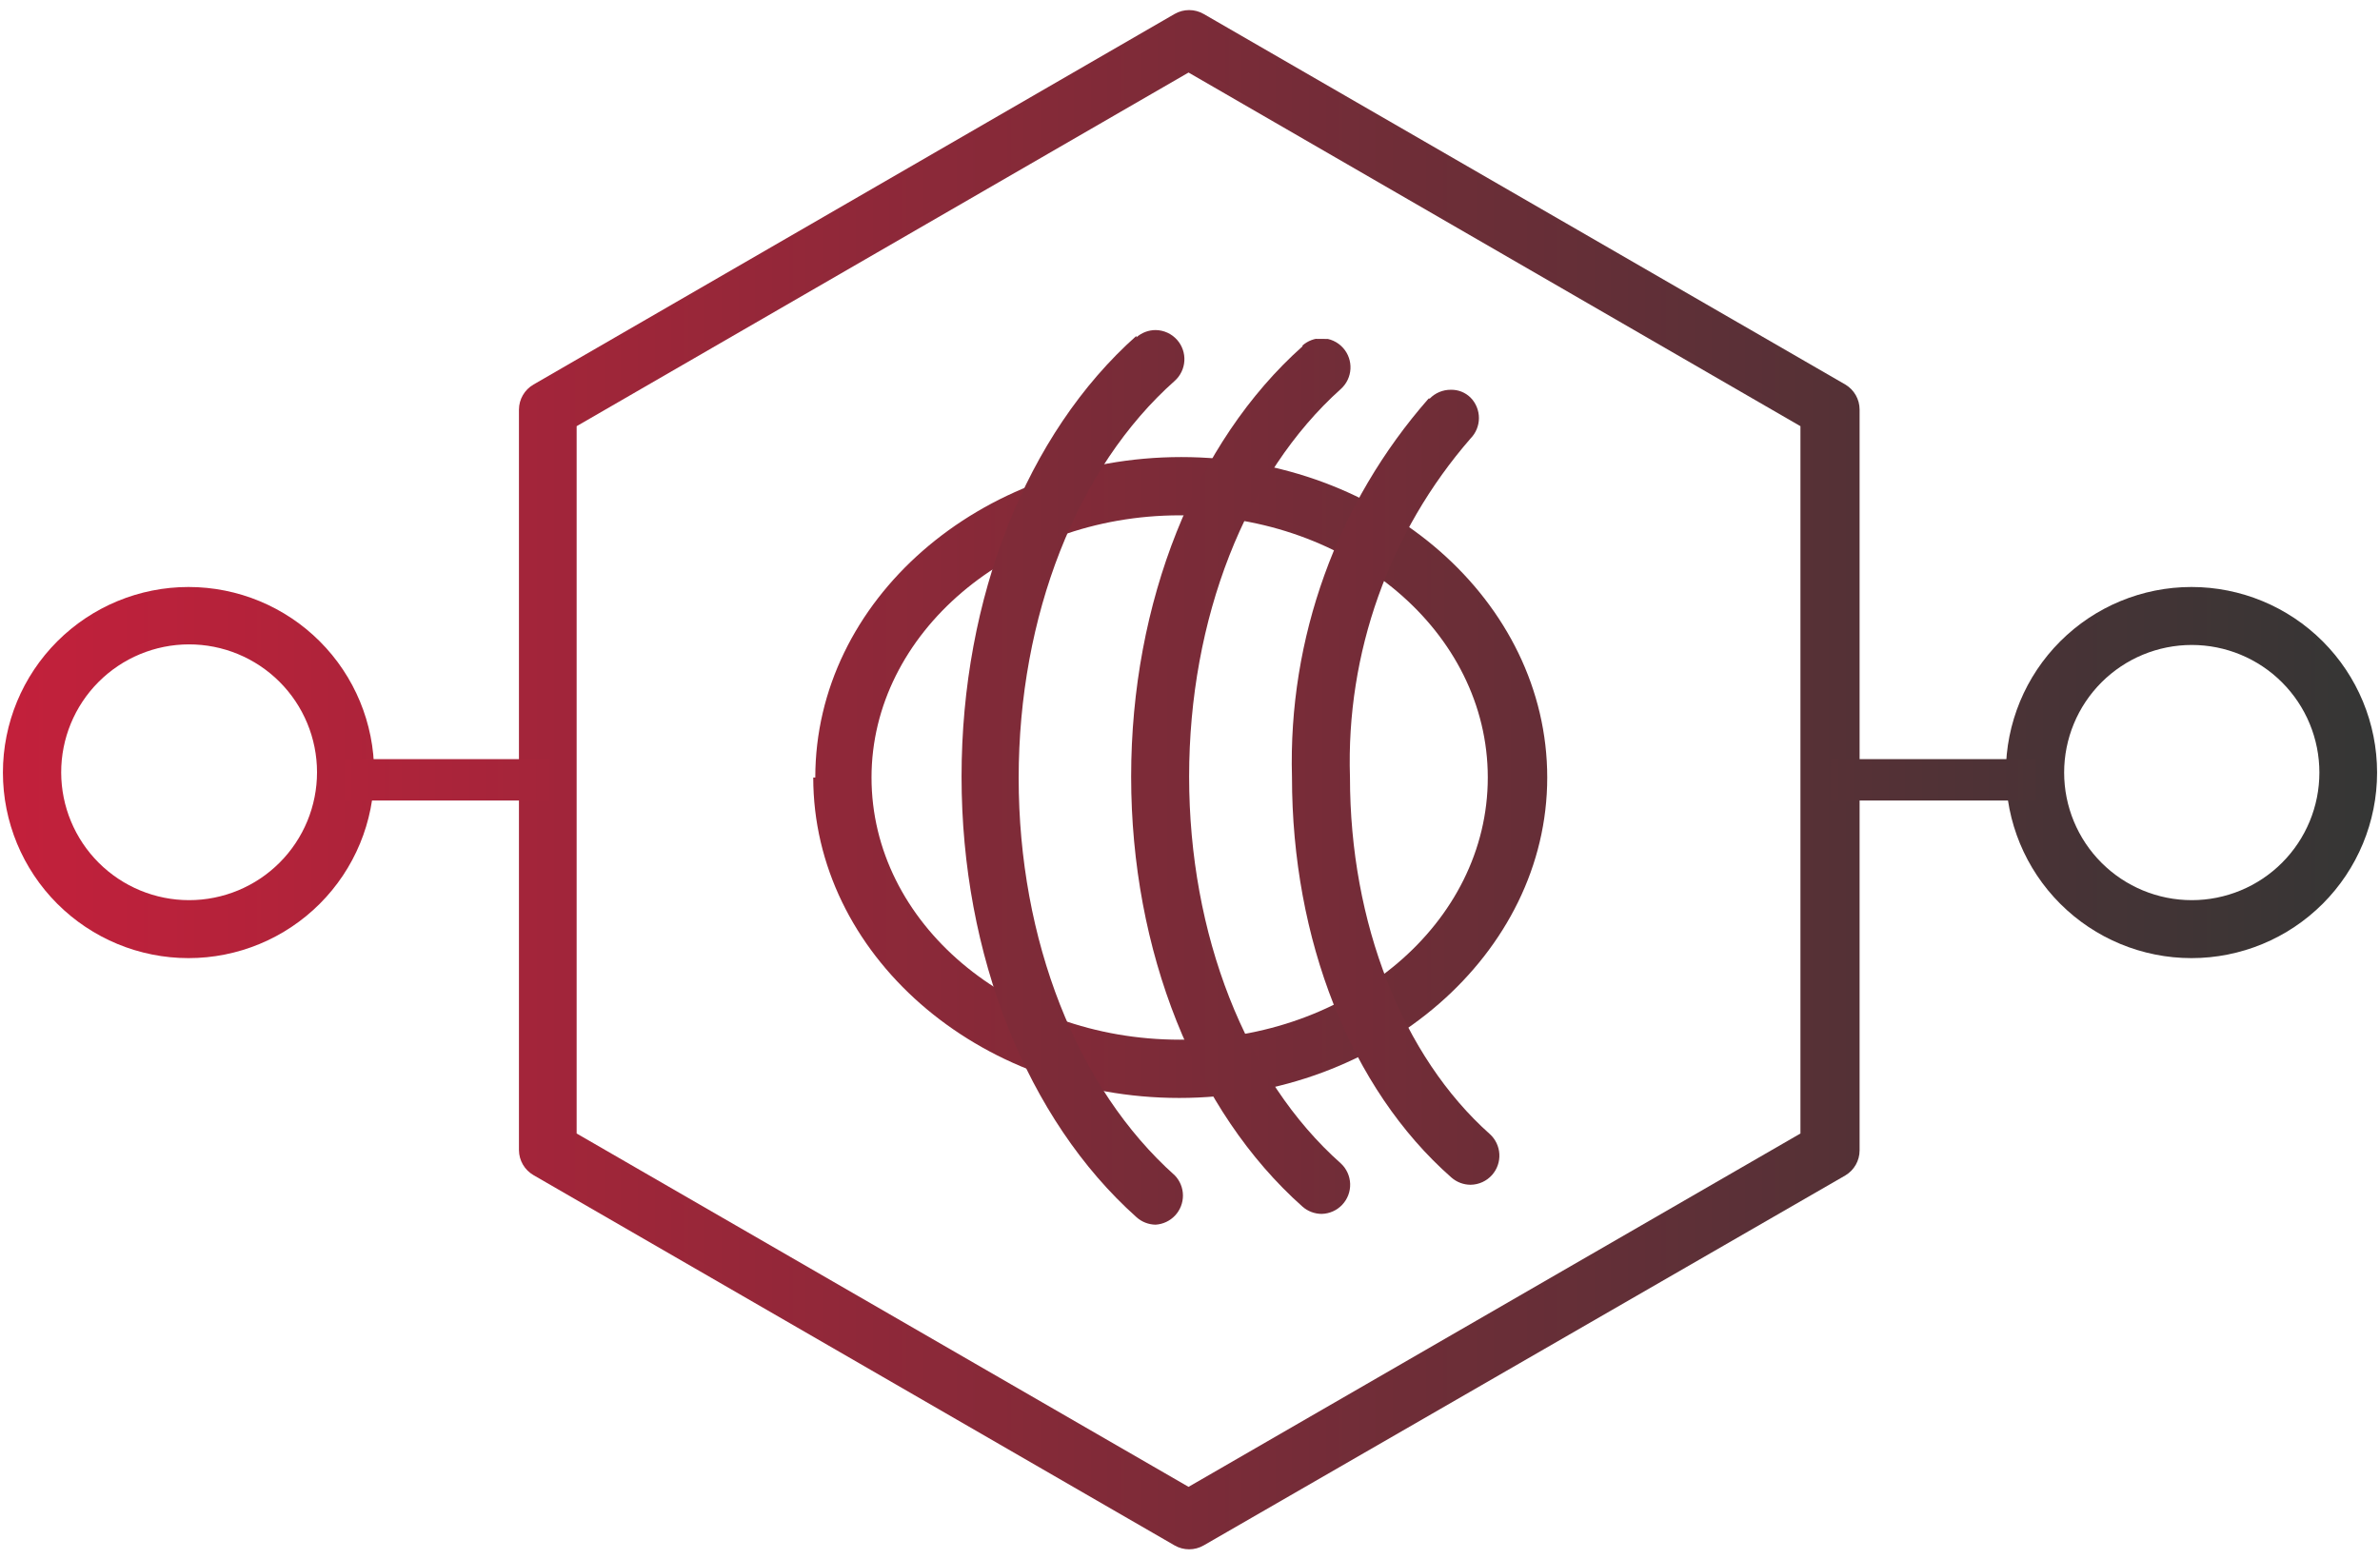 <?xml version="1.0" encoding="UTF-8"?> <svg xmlns="http://www.w3.org/2000/svg" xmlns:xlink="http://www.w3.org/1999/xlink" viewBox="0 0 81.68 53.53"> <defs> <clipPath id="clip-path" transform="translate(0.1 0.35)"> <path d="M19.69,38.56V14.28l21-12.14,21,12.14V38.56l-21,12.13ZM40.21.13l-22,12.72a1,1,0,0,0-.5.86V39.13a1,1,0,0,0,.5.86l22,12.71a1,1,0,0,0,1,0L63.23,40a1,1,0,0,0,.49-.86V13.71a1,1,0,0,0-.49-.86L41.21.13a1,1,0,0,0-1,0" fill="none"></path> </clipPath> <linearGradient id="Безымянный_градиент_364" x1="-285.45" y1="2128" x2="-284.45" y2="2128" gradientTransform="matrix(0, 81.66, 81.66, 0, -173741.62, 23295.4)" gradientUnits="userSpaceOnUse"> <stop offset="0" stop-color="#c4203b"></stop> <stop offset="1" stop-color="#353635"></stop> </linearGradient> <clipPath id="clip-path-2" transform="translate(0.1 0.35)"> <path d="M29.81,26.34c0-4.95,4.75-9,10.58-9s10.57,4,10.57,9-4.74,9-10.57,9-10.58-4-10.58-9m-2,0c0,6.05,5.63,11,12.56,11S53,32.39,53,26.34s-5.64-11-12.56-11-12.56,4.92-12.56,11" fill="none"></path> </clipPath> <linearGradient id="Безымянный_градиент_364-2" x1="-285.45" y1="2128" x2="-284.45" y2="2128" gradientTransform="matrix(0, 81.66, 81.66, 0, -173742.02, 23295.1)" xlink:href="#Безымянный_градиент_364"></linearGradient> <clipPath id="clip-path-3" transform="translate(0.1 0.35)"> <path d="M38.9,11.18c-3.77,3.35-6,9-6,15.13s2.25,11.77,6,15.12a1,1,0,0,0,.66.26A1,1,0,0,0,40.22,40c-3.36-3-5.36-8.08-5.36-13.64s2-10.66,5.36-13.64a1,1,0,0,0,.08-1.4,1,1,0,0,0-.74-.34,1,1,0,0,0-.66.25" fill="none"></path> </clipPath> <linearGradient id="Безымянный_градиент_364-3" x1="-285.45" y1="2128" x2="-284.45" y2="2128" gradientTransform="matrix(0, 81.66, 81.66, 0, -173746.08, 23295.2)" xlink:href="#Безымянный_градиент_364"></linearGradient> <clipPath id="clip-path-4" transform="translate(0.1 0.35)"> <path d="M44.6,11.54c-3.68,3.28-5.88,8.79-5.88,14.77s2.2,11.49,5.88,14.76a1,1,0,0,0,.66.25,1,1,0,0,0,.66-1.73c-3.27-2.9-5.21-7.87-5.21-13.28S42.65,15.93,45.92,13a1,1,0,0,0,.08-1.4,1,1,0,0,0-.74-.34,1,1,0,0,0-.66.25" fill="none"></path> </clipPath> <linearGradient id="Безымянный_градиент_364-4" x1="-285.45" y1="2128" x2="-284.45" y2="2128" gradientTransform="matrix(0, 81.66, 81.66, 0, -173739.88, 23292.64)" xlink:href="#Безымянный_градиент_364"></linearGradient> <clipPath id="clip-path-5" transform="translate(0.1 0.35)"> <path d="M48.93,13.33a18.9,18.9,0,0,0-4.69,13c0,5.55,2,10.69,5.47,13.74a1,1,0,0,0,.66.25,1,1,0,0,0,.74-.34,1,1,0,0,0-.08-1.4c-3-2.67-4.8-7.25-4.8-12.25A16.9,16.9,0,0,1,50.37,14.7a1,1,0,0,0,0-1.4.93.93,0,0,0-.68-.27,1,1,0,0,0-.72.3" fill="none"></path> </clipPath> <linearGradient id="Безымянный_градиент_364-5" x1="-285.45" y1="2128" x2="-284.45" y2="2128" gradientTransform="matrix(0, 81.66, 81.66, 0, -173734.23, 23290.14)" xlink:href="#Безымянный_градиент_364"></linearGradient> <clipPath id="clip-path-6" transform="translate(0.1 0.35)"> <path d="M70.74,26.17a4.38,4.38,0,1,1,4.38,4.38,4.38,4.38,0,0,1-4.38-4.38m-2,0a6.37,6.37,0,1,0,6.37-6.37,6.37,6.37,0,0,0-6.37,6.37" fill="none"></path> </clipPath> <linearGradient id="Безымянный_градиент_364-6" x1="-285.45" y1="2128" x2="-284.45" y2="2128" gradientTransform="matrix(0, 81.66, 81.66, 0, -173707.19, 23260.87)" xlink:href="#Безымянный_градиент_364"></linearGradient> <clipPath id="clip-path-7" transform="translate(0.1 0.35)"> <rect x="62.73" y="25.71" width="7.02" height="1.42" fill="none"></rect> </clipPath> <linearGradient id="Безымянный_градиент_364-7" x1="-285.45" y1="2128" x2="-284.45" y2="2128" gradientTransform="matrix(0, 81.66, 81.66, 0, -173715.95, 23270.95)" xlink:href="#Безымянный_градиент_364"></linearGradient> <clipPath id="clip-path-8" transform="translate(0.1 0.35)"> <path d="M2,26.17a4.39,4.39,0,1,1,4.39,4.38A4.39,4.39,0,0,1,2,26.17m-2,0A6.37,6.37,0,1,0,6.37,19.8,6.37,6.37,0,0,0,0,26.17" fill="none"></path> </clipPath> <linearGradient id="Безымянный_градиент_364-8" x1="-285.45" y1="2128" x2="-284.45" y2="2128" gradientTransform="matrix(0, 81.66, 81.66, 0, -173775.96, 23329.52)" xlink:href="#Безымянный_градиент_364"></linearGradient> <clipPath id="clip-path-9" transform="translate(0.1 0.35)"> <rect x="11.73" y="25.71" width="7.02" height="1.42" fill="none"></rect> </clipPath> <linearGradient id="Безымянный_градиент_364-9" x1="-285.45" y1="2128" x2="-284.45" y2="2128" gradientTransform="matrix(0, 81.66, 81.66, 0, -173766.96, 23321.76)" xlink:href="#Безымянный_градиент_364"></linearGradient> </defs> <g id="Слой_2" data-name="Слой 2"> <g id="Слой_1-2" data-name="Слой 1"> <g clip-path="url(#clip-path)"> <rect x="14.12" y="3.21" width="53.18" height="46.42" transform="translate(14.08 67.28) rotate(-89.56)" fill="url(#Безымянный_градиент_364)"></rect> </g> <g clip-path="url(#clip-path-2)"> <rect x="29.33" y="13.7" width="22.12" height="25.28" transform="translate(13.83 66.88) rotate(-89.56)" fill="url(#Безымянный_градиент_364-2)"></rect> </g> <g clip-path="url(#clip-path-3)"> <rect x="21.36" y="22.3" width="30.81" height="8.02" transform="translate(10.28 63.23) rotate(-89.56)" fill="url(#Безымянный_градиент_364-3)"></rect> </g> <g clip-path="url(#clip-path-4)"> <rect x="27.5" y="22.37" width="30.09" height="7.88" transform="translate(16.01 69) rotate(-89.56)" fill="url(#Безымянный_градиент_364-4)"></rect> </g> <g clip-path="url(#clip-path-5)"> <rect x="34.2" y="22.94" width="27.32" height="7.44" transform="translate(20.93 74.67) rotate(-89.56)" fill="url(#Безымянный_градиент_364-5)"></rect> </g> <g clip-path="url(#clip-path-6)"> <rect x="68.71" y="19.75" width="12.83" height="12.83" transform="translate(48.48 101.44) rotate(-89.56)" fill="url(#Безымянный_градиент_364-6)"></rect> </g> <g clip-path="url(#clip-path-7)"> <rect x="65.5" y="22.9" width="1.47" height="7.03" transform="translate(39.42 92.8) rotate(-89.56)" fill="url(#Безымянный_градиент_364-7)"></rect> </g> <g clip-path="url(#clip-path-8)"> <rect x="-0.05" y="19.75" width="12.83" height="12.83" transform="translate(-19.75 32.68) rotate(-89.56)" fill="url(#Безымянный_градиент_364-8)"></rect> </g> <g clip-path="url(#clip-path-9)"> <rect x="14.51" y="22.9" width="1.47" height="7.03" transform="translate(-11.19 41.81) rotate(-89.56)" fill="url(#Безымянный_градиент_364-9)"></rect> </g> </g> </g> </svg> 